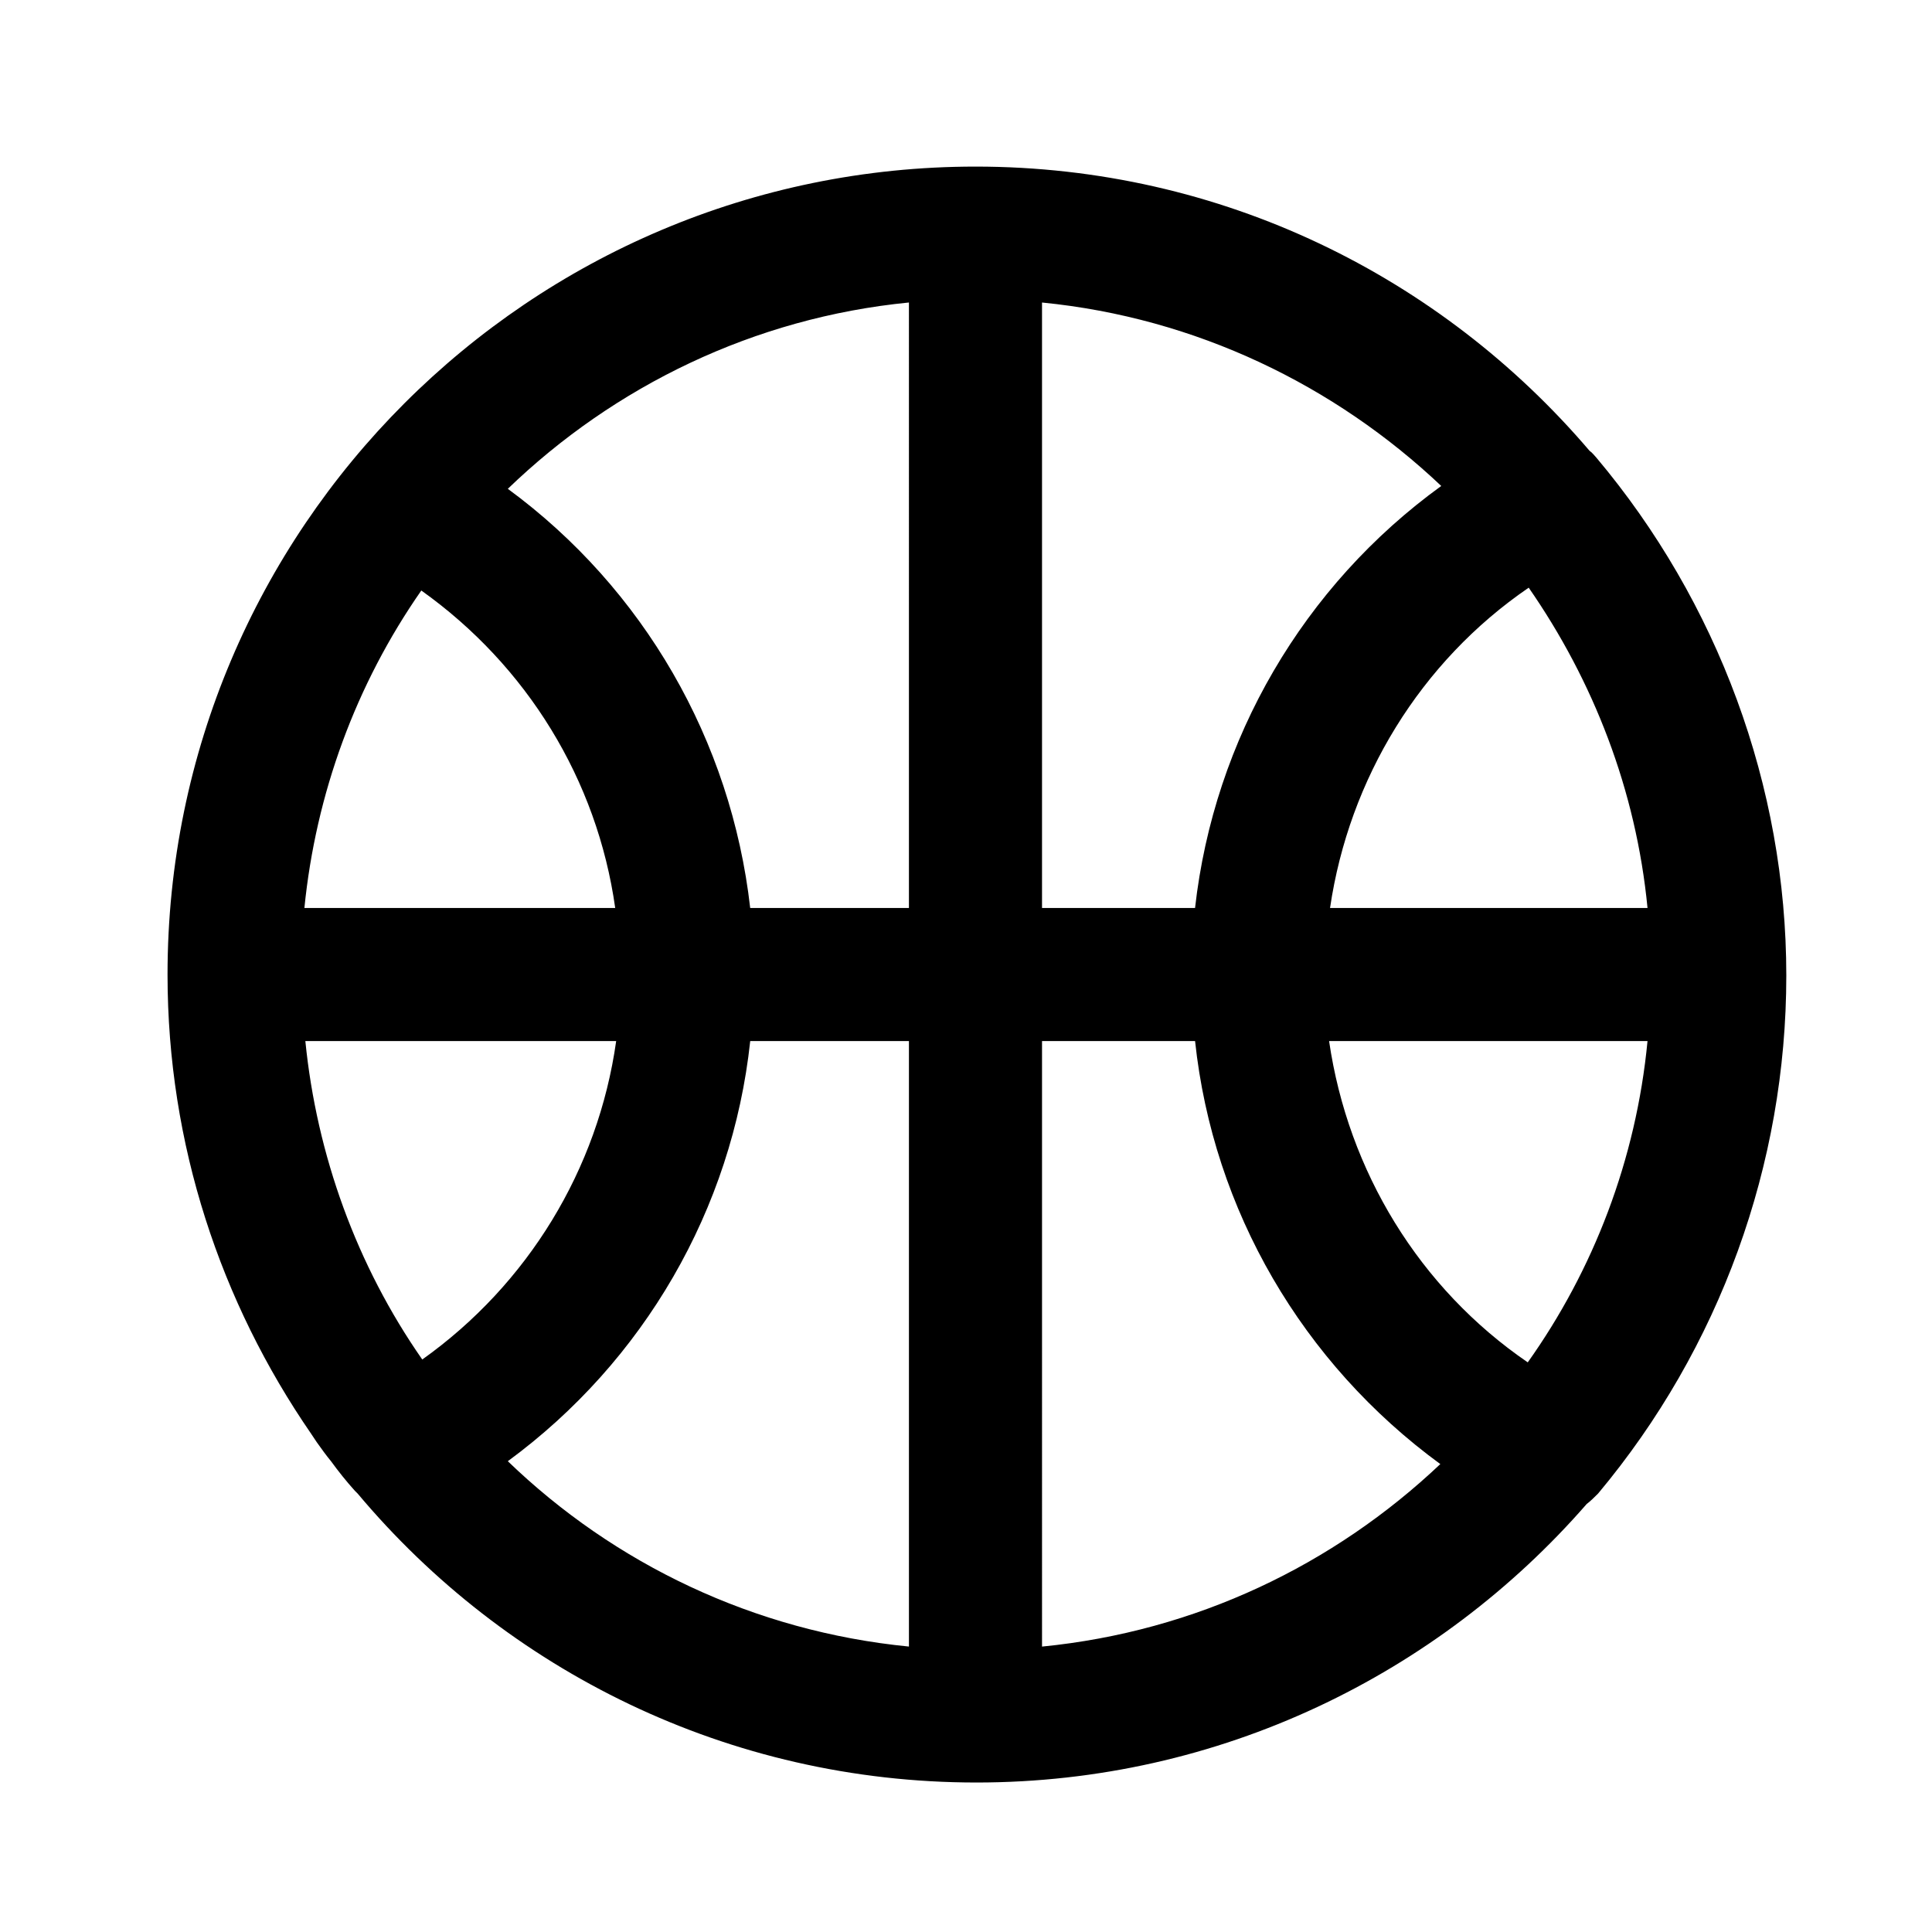 <?xml version="1.0" encoding="UTF-8"?>
<!-- Uploaded to: ICON Repo, www.svgrepo.com, Generator: ICON Repo Mixer Tools -->
<svg fill="#000000" width="800px" height="800px" version="1.1" viewBox="144 144 512 512" xmlns="http://www.w3.org/2000/svg">
 <path d="m567.01 265.23c-0.504-0.504-1.008-1.258-1.762-1.762-39.301-46.102-97.488-75.32-162.73-75.32-118.14 0-214.12 95.977-214.12 214.12 0 45.09 14.105 86.906 38.039 121.67 0.504 0.754 1.008 1.512 1.512 2.266 1.258 1.762 2.519 3.527 3.777 5.039 2.016 2.769 4.031 5.289 6.297 7.809 0.25 0.25 0.504 0.504 0.754 0.754 39.297 46.855 98.242 76.578 163.99 76.578 64.488 0 122.43-28.719 161.72-73.809 1.008-0.754 2.016-1.762 3.023-2.769 32.242-38.543 49.879-87.16 49.879-137.29s-18.137-98.996-50.379-137.29zm13.602 119.4h-84.137c5.039-34.258 23.93-65.242 52.648-84.891 17.129 24.684 28.465 53.652 31.488 84.891zm-119.91 0h-40.555v-160.46c40.809 4.031 77.586 21.914 105.8 48.617-36.527 26.453-60.207 67.008-65.246 111.85zm-75.824 0h-42.066c-5.039-44.336-28.215-84.641-64.234-111.09 28.211-27.207 65.242-45.344 106.3-49.375zm-160.21 0c3.023-30.23 13.602-59.199 30.984-84.137 27.961 19.902 46.602 50.129 51.387 84.137zm82.625 35.266c-4.785 34.008-23.426 64.488-51.387 84.387-17.383-24.938-27.961-54.16-30.984-84.387zm35.52 0h42.066v160.46c-41.059-4.031-78.09-21.914-106.3-49.121 36.023-26.453 59.453-66.758 64.238-111.34zm77.336 0h40.559c4.785 44.84 28.465 85.395 64.992 112.1-28.219 26.703-64.742 44.336-105.55 48.367zm76.074 0h84.387c-3.023 31.488-14.359 60.711-31.738 85.145-28.719-19.648-47.609-50.633-52.648-85.145z"/>
</svg>